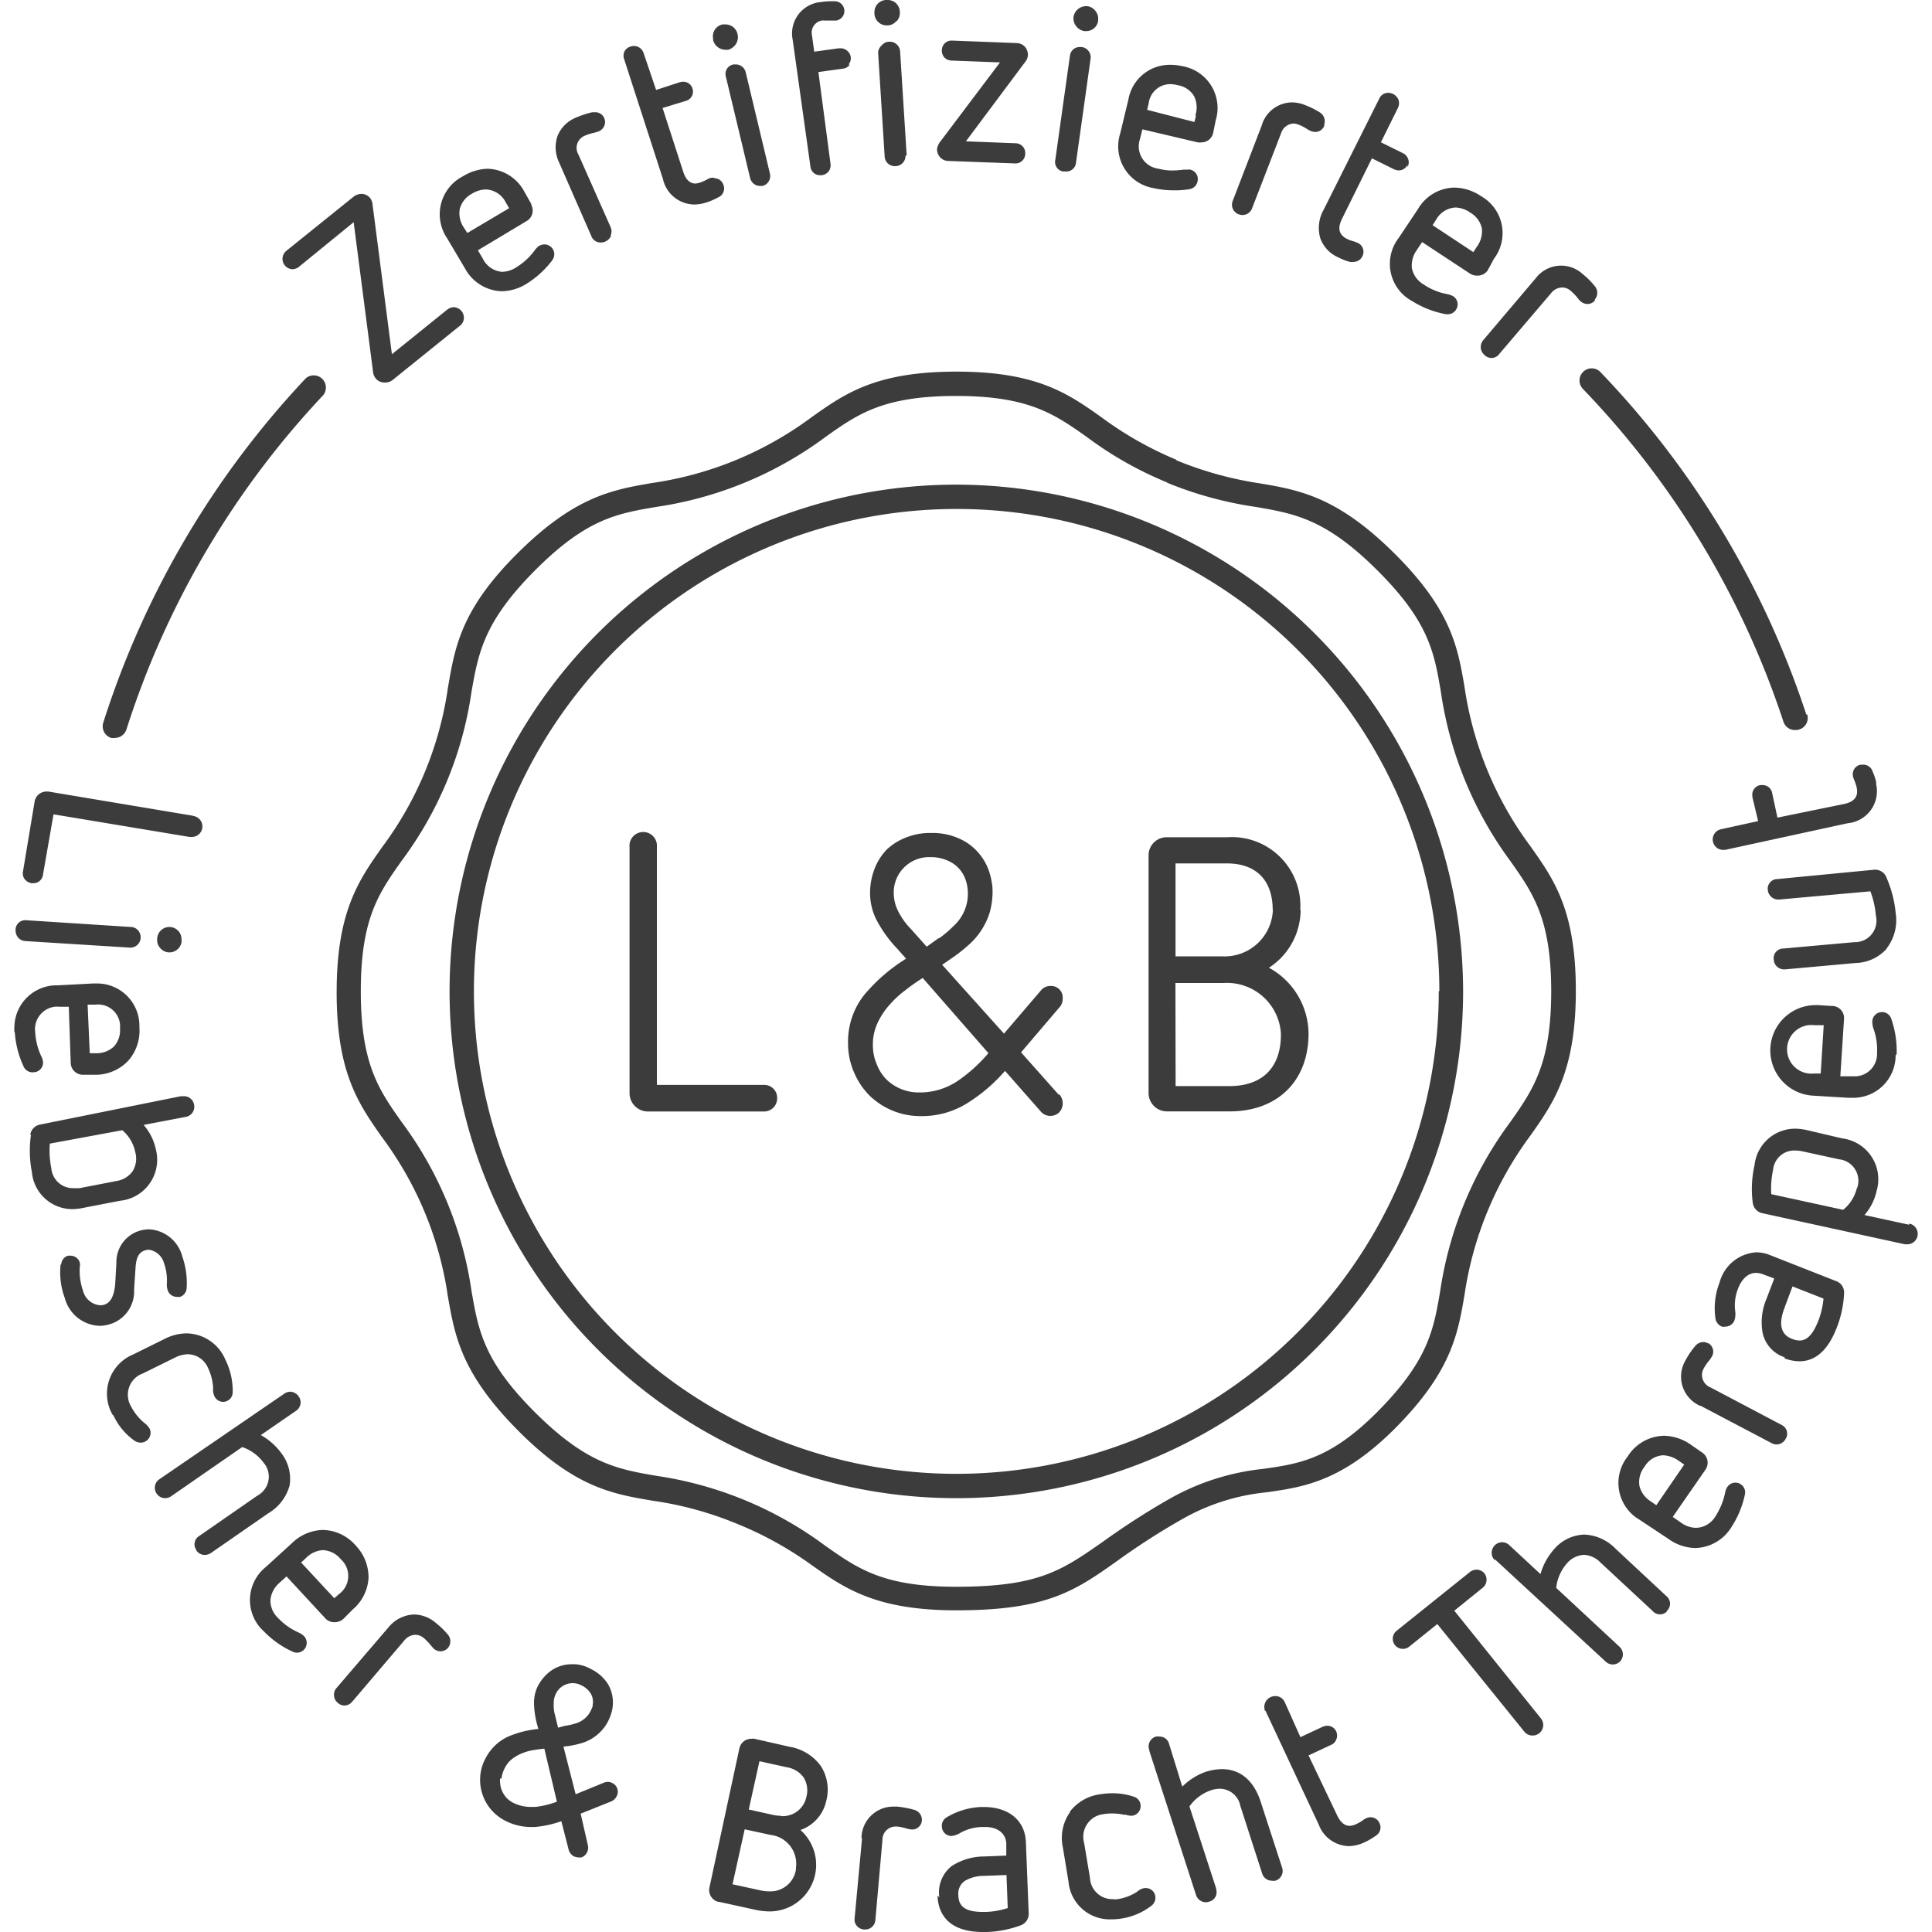 <svg xmlns="http://www.w3.org/2000/svg" id="Ebene_1" data-name="Ebene 1" viewBox="0 0 200 200"><defs><style>.cls-1{fill:#3c3c3c;}.cls-2{fill:none;}</style></defs><path class="cls-1" d="M184.75,135.33l.81-2.16,3.21,1.26a8.78,8.78,0,0,1-.5,2.2c-.57,1.47-1.17,2.14-2,2.14a2.26,2.26,0,0,1-.76-.17c-1.16-.44-1.43-1.53-.77-3.23m0,5.25a4.49,4.49,0,0,0,1.54.3c1.69,0,3-1.2,3.89-3.56a11,11,0,0,0,.73-3.5,1.25,1.25,0,0,0-.85-1.25l-6.86-2.7a3.8,3.8,0,0,0-1.41-.27,4.21,4.21,0,0,0-3.77,3.12,7.35,7.35,0,0,0-.42,3.77,1.05,1.05,0,0,0,.67.8,1,1,0,0,0,.34,0,1,1,0,0,0,.95-.65,2.12,2.12,0,0,0,.07-1,4.8,4.8,0,0,1,.31-2.31c.39-1,1.06-1.6,1.84-1.6a2,2,0,0,1,.64.11l1.26.47-.81,2.12a6.18,6.18,0,0,0-.39,3.53,3.43,3.43,0,0,0,2.28,2.51m-8.73,5,7.37,3.88a1.08,1.08,0,0,0,.53.14h0a1.08,1.08,0,0,0,.93-.58,1,1,0,0,0-.34-1.4l-.11-.06-7.34-3.87a1.39,1.39,0,0,1-.78-1.78l.08-.16a4.68,4.68,0,0,1,.59-.86,2.94,2.94,0,0,0,.26-.39,1,1,0,0,0-.34-1.37l-.06,0a1.05,1.05,0,0,0-.49-.13,1.1,1.1,0,0,0-.84.42,8.08,8.08,0,0,0-1,1.48,3.3,3.3,0,0,0,1.18,4.53,3.65,3.65,0,0,0,.34.18m-4.54,10.28-.57-.4a2.6,2.6,0,0,1-1.17-1.58,2.53,2.53,0,0,1,.52-2,2.37,2.37,0,0,1,1.94-1.19,3,3,0,0,1,1.64.6l.53.36Zm1.26,3.49a4.9,4.9,0,0,0,2.79.94,4.51,4.51,0,0,0,3.71-2.14,9.88,9.88,0,0,0,1.42-3.44,1,1,0,0,0-.41-1,1,1,0,0,0-1.43.28,1.7,1.7,0,0,0-.23.64,7.19,7.19,0,0,1-1,2.4,2.41,2.41,0,0,1-2,1.17,2.69,2.69,0,0,1-1.57-.55l-.84-.58,3.36-4.85a1.26,1.26,0,0,0-.24-1.76.18.18,0,0,0-.07-.05l-1.14-.79a5,5,0,0,0-2.79-.95,4.53,4.53,0,0,0-3.78,2.14,4.41,4.41,0,0,0,.69,6.19,3.55,3.55,0,0,0,.47.32Zm-18,2.08L166.21,172a1.06,1.06,0,0,0,1.49,0l0,0a1.08,1.08,0,0,0,.3-.78,1.1,1.1,0,0,0-.35-.75l-6.55-6.09a4.56,4.56,0,0,1,1.09-2.52,2.49,2.49,0,0,1,1.77-.9,2.53,2.53,0,0,1,1.73.8l5.38,5a1,1,0,0,0,1.48.06l0-.06a1,1,0,0,0,0-1.49l0,0-5.29-4.93a4.76,4.76,0,0,0-3.25-1.48,4.3,4.3,0,0,0-3.18,1.57,6.58,6.58,0,0,0-1.36,2.52l-3.23-3a1.09,1.09,0,0,0-.74-.3,1.09,1.09,0,0,0-1.08,1.13,1,1,0,0,0,.35.75m-10.17,7.27a1.06,1.06,0,0,0-.21,1.48l0,0a1.05,1.05,0,0,0,1.48.19l0,0,2.92-2.35,9,11.13a1.07,1.07,0,0,0,.86.41,1.09,1.09,0,0,0,.85-1.79l-8.95-11.13,2.93-2.37a1.07,1.07,0,0,0,.18-1.5l0,0a1.06,1.06,0,0,0-.81-.38,1.17,1.17,0,0,0-.68.24ZM131,177.09l5.51,11.78a3.42,3.42,0,0,0,3.09,2.24,3.93,3.93,0,0,0,1.62-.38,6.71,6.71,0,0,0,1.19-.69,1,1,0,0,0,.39-1.32,1,1,0,0,0-.9-.6,1.06,1.06,0,0,0-.49.11,1.69,1.69,0,0,0-.36.23,4.28,4.28,0,0,1-.66.37,1.6,1.6,0,0,1-.67.18c-.51,0-.93-.35-1.26-1l-3-6.29,2.29-1.07a1,1,0,0,0,.59-.6,1.05,1.05,0,0,0,0-.78,1,1,0,0,0-.93-.62,1.25,1.25,0,0,0-.5.11l-2.29,1.07L133,176.21a1.05,1.05,0,0,0-1-.63,1.16,1.16,0,0,0-.48.11,1.13,1.13,0,0,0-.56,1.43M119,181.32l4.81,14.84a1.08,1.08,0,0,0,1,.76,1,1,0,0,0,.35-.06,1,1,0,0,0,.74-1.26l0-.1-2.77-8.5a4.54,4.54,0,0,1,2.17-1.65,3,3,0,0,1,1-.18,2.18,2.18,0,0,1,2.1,1.78l2.26,7a1.05,1.05,0,0,0,1,.74,1.09,1.09,0,0,0,.36,0,1.05,1.05,0,0,0,.71-1.33v0l-2.24-6.89c-.71-2.15-2.1-3.33-4-3.33a5.79,5.79,0,0,0-1.71.29,6.59,6.59,0,0,0-2.39,1.52l-1.37-4.43a1,1,0,0,0-1-.75,1.09,1.09,0,0,0-.36,0,1.06,1.06,0,0,0-.71,1.32l0,0m-8.2,6.53a4.6,4.6,0,0,0-.73,3.58l.59,3.58a4.28,4.28,0,0,0,4.4,3.91,6.59,6.59,0,0,0,1-.07,6.77,6.77,0,0,0,3.16-1.32,1.05,1.05,0,0,0,.43-1,1,1,0,0,0-1-.85h-.11a1.49,1.49,0,0,0-.69.31l-.16.12a5.18,5.18,0,0,1-1.94.72,2.44,2.44,0,0,1-.54,0,2.32,2.32,0,0,1-2.33-2.22l-.6-3.59a2.36,2.36,0,0,1,1.6-2.91,3.1,3.1,0,0,1,.42-.08,4.8,4.8,0,0,1,.85-.07,5.83,5.83,0,0,1,1.25.13h.18a1.78,1.78,0,0,0,.56.1h.14a1,1,0,0,0,.84-1.1.13.13,0,0,0,0-.06,1,1,0,0,0-.74-.82,6.7,6.7,0,0,0-2.17-.34,7.48,7.48,0,0,0-1.26.1,4.73,4.73,0,0,0-3.13,1.78m-11.56,8.66a1.57,1.57,0,0,1,.67-1.47,3.86,3.86,0,0,1,2-.52l2.31-.09.13,3.42a8,8,0,0,1-2.23.4h-.37c-1.72,0-2.51-.52-2.51-1.76m-2.16.07c.1,2.44,1.72,3.77,4.7,3.77h.4a11.06,11.06,0,0,0,3.51-.69,1.26,1.26,0,0,0,.83-1.26l-.29-7.33c-.07-2.25-1.76-3.66-4.36-3.66h-.28a7.52,7.52,0,0,0-3.58,1.08,1,1,0,0,0-.48.92,1,1,0,0,0,1,1,2.21,2.21,0,0,0,.93-.33,4.78,4.78,0,0,1,2.24-.6H102c1.25,0,2.12.64,2.17,1.71v1.25l-2.26.09a6.21,6.21,0,0,0-3.4,1,3.47,3.47,0,0,0-1.27,3.24m-8-6.12-.77,8.27a1,1,0,0,0,.24.81,1.09,1.09,0,0,0,.73.36h.11a1.05,1.05,0,0,0,1.07-1l.73-8.26a1.37,1.37,0,0,1,1.32-1.4h.19a5.28,5.28,0,0,1,1,.21,2.72,2.72,0,0,0,.57.1,1,1,0,0,0,1-.91,1.07,1.07,0,0,0-.8-1.13,10.27,10.27,0,0,0-1.74-.33h-.38a3.29,3.29,0,0,0-3.33,3.26h0m-13.35,4.78,1.26-5.69,2.68.58a3,3,0,0,1,2.63,3.36l0,.19a2.66,2.66,0,0,1-2.76,2.29,4.14,4.14,0,0,1-.87-.09Zm5-7.1a3.06,3.06,0,0,1-.8-.08l-2.52-.56,1.11-5,2.8.62A2.67,2.67,0,0,1,83.19,184a2.55,2.55,0,0,1,.29,2A2.5,2.5,0,0,1,80.84,188m-7.39,7.35a1.26,1.26,0,0,0,.91,1.53l.09,0,3.78.83a7.47,7.47,0,0,0,1.49.16,4.82,4.82,0,0,0,3.14-8.43,4.1,4.1,0,0,0,2.67-3,4.54,4.54,0,0,0-.55-3.61,5,5,0,0,0-3.22-2L78.1,180a.76.76,0,0,0-.3,0,1.25,1.25,0,0,0-1.26,1ZM51.92,184.1a2.85,2.85,0,0,1,.33-1.06,2.71,2.71,0,0,1,.76-.95,4.61,4.61,0,0,1,1.08-.61,5.57,5.57,0,0,1,1.26-.33c.34-.06.69-.1,1-.13l1.3,5.49a9.31,9.31,0,0,1-2.2.54H55a4,4,0,0,1-1.86-.42,2.46,2.46,0,0,1-.8-.63,2.67,2.67,0,0,1-.47-.88,2.91,2.91,0,0,1-.1-1m6-5.27-.3-1.25a3.85,3.85,0,0,1-.15-1.26,2.22,2.22,0,0,1,.22-1,1.93,1.93,0,0,1,2.69-.85,2.16,2.16,0,0,1,.93.84,1.68,1.68,0,0,1,.19,1.18.48.48,0,0,1-.09.33,2.36,2.36,0,0,1-.54.88,2.56,2.56,0,0,1-1.17.7,6.61,6.61,0,0,1-1.09.24Zm-7.55,3.25a4.68,4.68,0,0,0-.51,1.84,4.76,4.76,0,0,0,1.09,3.35,4.87,4.87,0,0,0,1.46,1.17,5.81,5.81,0,0,0,2.64.67h.44a10.88,10.88,0,0,0,2.77-.6l.77,3a1.13,1.13,0,0,0,.51.63,1.36,1.36,0,0,0,.49.12,1.5,1.5,0,0,0,.3,0,1,1,0,0,0,.59-.53,1.06,1.06,0,0,0,.08-.76l-.74-3.24,3.12-1.25a1.13,1.13,0,0,0,.6-.54,1,1,0,0,0,.08-.78,1,1,0,0,0-.52-.6,1,1,0,0,0-.48-.12,1,1,0,0,0-.41.09l-2.91,1.19-1.26-4.93.58-.07a10.46,10.46,0,0,0,1.26-.28,4.54,4.54,0,0,0,2.06-1.26,4.36,4.36,0,0,0,.71-1c.1-.2.19-.41.27-.62a4.16,4.16,0,0,0,.17-.63,3.78,3.78,0,0,0-.44-2.61,4.36,4.36,0,0,0-1.78-1.57,4,4,0,0,0-1.58-.49h-.4a3.71,3.71,0,0,0-2.46.93,4.71,4.71,0,0,0-1,1.25,3.88,3.88,0,0,0-.44,1.79,9.07,9.07,0,0,0,.32,2.26l.13.47a10.45,10.45,0,0,0-3.12.79,4.93,4.93,0,0,0-2.36,2.28m-15.42-7.3a1,1,0,0,0-.25.78,1,1,0,0,0,.37.73,1,1,0,0,0,1.46-.05l.07-.07,5.35-6.29a1.56,1.56,0,0,1,1.17-.62,1.39,1.39,0,0,1,.87.34,5.25,5.25,0,0,1,.73.76l.31.35a1.09,1.09,0,0,0,.71.26,1,1,0,0,0,.75-.35,1.07,1.07,0,0,0,0-1.37A8.34,8.34,0,0,0,45.11,168a3.53,3.53,0,0,0-2.23-.87,3.59,3.59,0,0,0-2.68,1.35Zm-3.66-13,.5-.46a2.67,2.67,0,0,1,1.77-.82,2.54,2.54,0,0,1,1.83.93,2.33,2.33,0,0,1,.19,3.29,1.94,1.94,0,0,1-.37.33l-.48.43Zm-3.67.48a4.38,4.38,0,0,0-.65,6.16,3.51,3.51,0,0,0,.42.44A9.76,9.76,0,0,0,30.34,171a1,1,0,0,0,1.09-.19,1,1,0,0,0,.32-.7,1,1,0,0,0-.28-.74,1.88,1.88,0,0,0-.58-.38,6.63,6.63,0,0,1-2.12-1.51,2.46,2.46,0,0,1-.77-1.9,2.69,2.69,0,0,1,.9-1.7l.76-.69,4,4.32a1.24,1.24,0,0,0,1,.42,1.31,1.31,0,0,0,.88-.34l1-1a4.63,4.63,0,0,0,1.61-3.22A4.75,4.75,0,0,0,36.83,160a4.61,4.61,0,0,0-3.4-1.62,4.74,4.74,0,0,0-3.21,1.37Zm-11-9.1a1.06,1.06,0,0,0-.29,1.48h0a1.07,1.07,0,0,0,.87.48,1.13,1.13,0,0,0,.64-.2l7.35-5.09a4.55,4.55,0,0,1,2.21,1.61,2.21,2.21,0,0,1-.21,3.12,2.08,2.08,0,0,1-.43.3L20.63,159a1,1,0,0,0-.31,1.44l0,.05a1.06,1.06,0,0,0,.88.48,1.27,1.27,0,0,0,.63-.2l5.95-4.12a4.83,4.83,0,0,0,2.2-2.87,4.36,4.36,0,0,0-.88-3.38A6.63,6.63,0,0,0,27,148.56l3.64-2.51a1.06,1.06,0,0,0,.46-.69,1,1,0,0,0-.19-.81,1.08,1.08,0,0,0-.88-.48,1.12,1.12,0,0,0-.61.21Zm-4.77-6.64a6.58,6.58,0,0,0,2.18,2.64,1.13,1.13,0,0,0,.67.21.9.9,0,0,0,.42-.1,1,1,0,0,0,.48-1.36v0a2.17,2.17,0,0,0-.52-.57l-.15-.12a5.57,5.57,0,0,1-1.26-1.63,2.35,2.35,0,0,1,.86-3.21,2.87,2.87,0,0,1,.4-.18l3.26-1.61a3.19,3.19,0,0,1,1.38-.37,2.32,2.32,0,0,1,2.08,1.41,5.6,5.6,0,0,1,.53,2v.18a1.52,1.52,0,0,0,.15.78,1,1,0,0,0,.88.56,1,1,0,0,0,1-1.05,7.31,7.31,0,0,0-.77-3.34,4.43,4.43,0,0,0-4-2.7,5.08,5.08,0,0,0-2.29.58l-3.26,1.61a4.39,4.39,0,0,0-2.36,5.74,4.07,4.07,0,0,0,.28.55M6.27,130.93a7.65,7.65,0,0,0,.43,3.42,3.87,3.87,0,0,0,3.6,2.9,3.85,3.85,0,0,0,1.26-.23,3.53,3.53,0,0,0,2.32-3.5l.15-2.26c.06-1.07.34-1.6.94-1.81a2,2,0,0,1,.43-.08,1.91,1.91,0,0,1,1.58,1.4,5.27,5.27,0,0,1,.29,2.12,2,2,0,0,0,.09.68,1,1,0,0,0,.94.68,1,1,0,0,0,.34,0,1,1,0,0,0,.68-.9,8.18,8.18,0,0,0-.43-3.22,3.77,3.77,0,0,0-3.44-2.87,3.57,3.57,0,0,0-1.13.19,3.38,3.38,0,0,0-2.27,3.28l-.11,1.93c-.06,1.34-.43,2.15-1.11,2.39a1.51,1.51,0,0,1-.48.07,2,2,0,0,1-1.76-1.51,6.39,6.39,0,0,1-.34-2.38,1.32,1.32,0,0,0,0-.56,1,1,0,0,0-.91-.68A1.15,1.15,0,0,0,7,130a1,1,0,0,0-.66.88m-1.2-12.49L12.66,117A4,4,0,0,1,14,119.26a2.49,2.49,0,0,1-.28,2,2.54,2.54,0,0,1-1.68,1L8.22,123H7.58a2.25,2.25,0,0,1-2.27-2.09,8.87,8.87,0,0,1-.15-2.52m-1.95-.94a11.43,11.43,0,0,0,.09,3.87,4.21,4.21,0,0,0,4.25,3.85A6.71,6.71,0,0,0,8.81,125l3.63-.7a4.26,4.26,0,0,0,3.81-4.65,4,4,0,0,0-.12-.69,5.69,5.69,0,0,0-1.26-2.51l4.35-.83a1.06,1.06,0,0,0,.87-1.27,1.05,1.05,0,0,0-1.05-.87h-.32L4.13,116.42a1.25,1.25,0,0,0-1,1.08M18.78,97.38a1.26,1.26,0,1,0-2.51-.16,1.24,1.24,0,0,0,.32.93,1.25,1.25,0,0,0,.88.44h.08a1.27,1.27,0,0,0,1.26-1.26M9.07,104h.84a2.27,2.27,0,0,1,2.51,2,1.79,1.79,0,0,1,0,.4,2.53,2.53,0,0,1-.62,1.93,2.62,2.62,0,0,1-1.88.7H9.29Zm-7.54,2.81a9.93,9.93,0,0,0,.93,3.63,1,1,0,0,0,1,.56h0a1,1,0,0,0,1-1v0a1.68,1.68,0,0,0-.19-.66,6.88,6.88,0,0,1-.63-2.52,2.34,2.34,0,0,1,2-2.6,1.93,1.93,0,0,1,.48,0h1L7.32,110a1.26,1.26,0,0,0,1.26,1.26H10a4.66,4.66,0,0,0,3.28-1.46,4.71,4.71,0,0,0,1.15-3.47,4.38,4.38,0,0,0-4.23-4.52H9.61L6,102a4.38,4.38,0,0,0-4.51,4.26,3.88,3.88,0,0,0,0,.59M2.68,95.26a1,1,0,0,0-1.07,1,1.18,1.18,0,0,0,.26.79,1.08,1.08,0,0,0,.75.37l10.87.68a1.07,1.07,0,0,0,1.07-1,1.09,1.09,0,0,0-.27-.79,1,1,0,0,0-.75-.35ZM20,84.45,5,81.94H4.83A1.24,1.24,0,0,0,3.58,83l-1.2,7.21a1,1,0,0,0,.19.82,1.12,1.12,0,0,0,.7.4h.18a1,1,0,0,0,1-.88L5.54,84.3l14.08,2.34h.19A1.09,1.09,0,0,0,20,84.47h0M31.63,39.19A93.15,93.15,0,0,0,10.69,74.81a1.26,1.26,0,0,0,.82,1.58h0a1.21,1.21,0,0,0,.38,0,1.27,1.27,0,0,0,1.2-.88A90.58,90.58,0,0,1,33.44,40.93a1.26,1.26,0,0,0-1.77-1.78h0M46.36,32l-5.79,4.67-2-15.47a1.3,1.3,0,0,0-.24-.68,1.18,1.18,0,0,0-.92-.45,1.39,1.39,0,0,0-.83.31l-6.94,5.59a1.07,1.07,0,0,0,.65,1.9,1.1,1.1,0,0,0,.67-.26L36.61,23l2,15.43a1.31,1.31,0,0,0,.27.73,1.18,1.18,0,0,0,.91.44,1.27,1.27,0,0,0,.84-.25l7.08-5.71a1.07,1.07,0,0,0,0-1.51,1.1,1.1,0,0,0-.72-.33,1.11,1.11,0,0,0-.68.25m2.07-7.93L48,23.53a2.6,2.6,0,0,1-.4-1.92,2.52,2.52,0,0,1,1.26-1.56,2.89,2.89,0,0,1,1.43-.44A2.42,2.42,0,0,1,52.38,21l.33.55Zm8.81,2.78a1,1,0,0,0-.26-1.42,1,1,0,0,0-.56-.18,1.14,1.14,0,0,0-.54.14,1.9,1.9,0,0,0-.49.49A6.76,6.76,0,0,1,53.4,27.7a2.82,2.82,0,0,1-1.41.44,2.42,2.42,0,0,1-2-1.35l-.52-.88,5-3a1.26,1.26,0,0,0,.53-1.7l0-.09-.71-1.26a4.44,4.44,0,0,0-3.83-2.39,5.13,5.13,0,0,0-2.52.77A4.42,4.42,0,0,0,46,24.18a4.25,4.25,0,0,0,.27.46l1.85,3.12a4.5,4.5,0,0,0,3.78,2.39,5,5,0,0,0,2.57-.75,10,10,0,0,0,2.75-2.52m6-2.52a1.08,1.08,0,0,0,0-.83L59.88,16a1.35,1.35,0,0,1,.48-1.86.56.56,0,0,1,.17-.09,5,5,0,0,1,1-.31l.45-.14a1.1,1.1,0,0,0,.58-.58,1,1,0,0,0,0-.77,1,1,0,0,0-1-.63h-.25a10,10,0,0,0-1.7.56,3.45,3.45,0,0,0-1.89,1.88,3.61,3.61,0,0,0,.15,2.74l3.35,7.65a1,1,0,0,0,1,.65,1,1,0,0,0,.45-.1,1.08,1.08,0,0,0,.58-.59m10.7-6a1.15,1.15,0,0,0-.37,0,2.2,2.2,0,0,0-.39.17,4.28,4.28,0,0,1-.69.31A2,2,0,0,1,72,19c-.58,0-1-.4-1.26-1.18l-2.15-6.64,2.39-.73a1,1,0,0,0,.72-1.24h0a1,1,0,0,0-1-.75,1.59,1.59,0,0,0-.38.07l-2.4.78L66.63,5.51a1.05,1.05,0,0,0-1-.75,1.13,1.13,0,0,0-.36.06,1.05,1.05,0,0,0-.64.53,1.09,1.09,0,0,0,0,.83l4,12.36a3.37,3.37,0,0,0,3.2,2.63,4.1,4.1,0,0,0,1.26-.2,7,7,0,0,0,1.26-.54,1,1,0,0,0,.55-1.26,1,1,0,0,0-1-.72m2.3-13.92a1.33,1.33,0,0,0,.15-1,1.27,1.27,0,0,0-1.26-1h-.3A1.26,1.26,0,0,0,73.82,4l0,.15a1.33,1.33,0,0,0,1.26,1,1.61,1.61,0,0,0,.31,0,1.43,1.43,0,0,0,.79-.59M79.71,18,77.2,7.5a1.06,1.06,0,0,0-1-.83h-.27a1,1,0,0,0-.79,1.26l2.51,10.49a1.06,1.06,0,0,0,1,.83h.29A1.07,1.07,0,0,0,79.71,18M87.85,6.67a1,1,0,0,0-.21-1.46A1,1,0,0,0,87,5h-.19l-2.52.35-.24-1.72a1.27,1.27,0,0,1,1-1.5,1,1,0,0,1,.29,0h1.2A1,1,0,0,0,87.4,1h0a1,1,0,0,0-1-.87H86a7,7,0,0,0-1,.08,3.26,3.26,0,0,0-3,3.47,3.47,3.47,0,0,0,.06.45l1.83,13.08a1,1,0,0,0,1,.93h.17a1.13,1.13,0,0,0,.73-.41,1.09,1.09,0,0,0,.18-.81L84.72,7.46l2.51-.35a1,1,0,0,0,.73-.4m4.87-4.52a1.22,1.22,0,0,0,.32-.93A1.25,1.25,0,0,0,91.9,0h-.12a1.25,1.25,0,0,0-1.26,1.25.49.49,0,0,0,0,.12,1.27,1.27,0,0,0,1.25,1.26h.14a1.21,1.21,0,0,0,.88-.45M93.86,16.1,93.18,5.32a1.07,1.07,0,0,0-1.14-1h0a1,1,0,0,0-.75.36,1.13,1.13,0,0,0-.39.74l.68,10.78a1.05,1.05,0,0,0,1.07,1h.09a1.07,1.07,0,0,0,1-1.11v0m12.38-9.67a1.2,1.2,0,0,0,.29-.74,1.28,1.28,0,0,0-.31-.84,1.23,1.23,0,0,0-.82-.38l-6.78-.26a1,1,0,0,0-1,1v0a1.08,1.08,0,0,0,.26.75,1.07,1.07,0,0,0,.76.32l5,.19-6.19,8.21a1.6,1.6,0,0,0-.33.77,1.24,1.24,0,0,0,.32.84,1.15,1.15,0,0,0,.81.38l7,.26a1,1,0,0,0,1-1h0a1,1,0,0,0-.25-.75,1,1,0,0,0-.75-.34l-5.14-.2Zm4.63-.59-1.5,10.69a1,1,0,0,0,.78,1.23l.14,0h.15a1,1,0,0,0,1.07-.93l1.5-10.69A1.08,1.08,0,0,0,112,4.87h-.24a1,1,0,0,0-1,.93m2.91-3.7a1.21,1.21,0,0,0-.26-.95,1.25,1.25,0,0,0-.84-.51h-.19a1.32,1.32,0,0,0-1.25,1.11,1.34,1.34,0,0,0,1.13,1.47h.17a1.25,1.25,0,0,0,1.26-1.12M80.45,113.68a1.33,1.33,0,0,0-1.29-1.37H68V87.68a1.42,1.42,0,0,0-2.83-.26,1.13,1.13,0,0,0,0,.26v25.48a1.9,1.9,0,0,0,1.86,1.9H79.08a1.35,1.35,0,0,0,1.37-1.34v0m21.87-4.7a16,16,0,0,1-3.2,2.89,7,7,0,0,1-4,1.18,4.84,4.84,0,0,1-1.85-.36,4.71,4.71,0,0,1-1.52-1,4.6,4.6,0,0,1-1-1.58,5,5,0,0,1-.39-2,5.23,5.23,0,0,1,.46-2.2A7.7,7.7,0,0,1,92.1,104a10.51,10.51,0,0,1,1.63-1.5,20.53,20.53,0,0,1,1.79-1.26ZM97.19,97.1l-1.26.9h0l-1.64-1.84A7.24,7.24,0,0,1,93,94.37a4.19,4.19,0,0,1-.48-1.87,3.66,3.66,0,0,1,3.54-3.77h.23a4.26,4.26,0,0,1,2.28.6A3.29,3.29,0,0,1,100,91.21a3.18,3.18,0,0,1,.14.61,4.5,4.5,0,0,1-1.45,4.06,10.46,10.46,0,0,1-1.49,1.26m12.43,16.22-3.93-4.42,3.93-4.61a1.33,1.33,0,0,0,.38-1,1.19,1.19,0,0,0-1.27-1.26,1.23,1.23,0,0,0-1,.48L103.93,107l-6.4-7.13c.59-.39,0,0,1.26-.86a17,17,0,0,0,1.68-1.37,7.43,7.43,0,0,0,2-3.23,8.41,8.41,0,0,0,.28-1.93c0-.35,0-.7-.07-1.05a7,7,0,0,0-.22-1,5.73,5.73,0,0,0-2.52-3.29,6.63,6.63,0,0,0-3.53-.91h-.1a6.59,6.59,0,0,0-2.52.47,6.13,6.13,0,0,0-2,1.25,6,6,0,0,0-1.26,2,6.93,6.93,0,0,0-.46,2.51,6.1,6.1,0,0,0,.67,2.78,13.3,13.3,0,0,0,2.17,3l.89,1a18,18,0,0,0-4.35,3.77,7.79,7.79,0,0,0-1.66,5,7.42,7.42,0,0,0,.62,3A7.65,7.65,0,0,0,90,113.4a7.56,7.56,0,0,0,5.3,2.14,8.87,8.87,0,0,0,4.85-1.35,17.42,17.42,0,0,0,3.89-3.33l3.77,4.28a1.32,1.32,0,0,0,1.85,0,1.38,1.38,0,0,0,.35-1,1.41,1.41,0,0,0-.38-.89m22.14-19.12A5,5,0,0,1,126.52,99h-4.83V89.38H127c3.09,0,4.75,1.79,4.75,4.83m-10.07,7.55h5A5.59,5.59,0,0,1,132.6,107v.08c0,3.65-2.14,5.35-5.31,5.35h-5.59Zm12.92-7.55A7.1,7.1,0,0,0,128,86.67a6.91,6.91,0,0,0-.91,0H120.8a1.87,1.87,0,0,0-1.9,1.87v24.61a1.9,1.9,0,0,0,1.9,1.9h6.51c4.87,0,8.15-3.08,8.15-8.06a7.84,7.84,0,0,0-4.1-6.81,7.16,7.16,0,0,0,3.28-6m14.3,8.41A49.94,49.94,0,1,1,99,52.69a49.93,49.93,0,0,1,50,49.92M99,50.17a52.46,52.46,0,1,0,52.46,52.45h0A52.53,52.53,0,0,0,99,50.17m21.82-.2a38.59,38.59,0,0,0,9.2,2.51c4.05.7,7.24,1.26,12.57,6.57s5.88,8.5,6.57,12.57a38.86,38.86,0,0,0,7.18,17.5c2.36,3.34,4.24,6,4.24,13.5s-1.88,10.18-4.24,13.54a38.84,38.84,0,0,0-7.25,17.48c-.69,4.05-1.25,7.24-6.56,12.57-4.87,4.87-8.07,5.32-11.78,5.85a24.84,24.84,0,0,0-9.84,3.19,77.47,77.47,0,0,0-6.71,4.33c-4.3,3-6.67,4.68-15.23,4.68-7.55,0-10.16-1.87-13.56-4.26a38.7,38.7,0,0,0-17.44-7.22c-4.05-.69-7.25-1.26-12.58-6.57s-5.87-8.5-6.58-12.57a38.53,38.53,0,0,0-7.24-17.5c-2.36-3.34-4.22-6-4.22-13.52s1.86-10.16,4.22-13.5a38.35,38.35,0,0,0,7.24-17.51c.71-4,1.26-7.23,6.58-12.57s8.5-5.88,12.58-6.57a38.76,38.76,0,0,0,17.49-7.24c3.35-2.38,6-4.24,13.51-4.24s10.17,1.87,13.53,4.24a37.7,37.7,0,0,0,8.29,4.7m1-2.33a36.74,36.74,0,0,1-7.79-4.42c-3.43-2.43-6.66-4.71-15-4.71s-11.55,2.28-15,4.73A36.33,36.33,0,0,1,67.5,50c-4.13.71-8,1.39-13.91,7.26s-6.51,9.78-7.23,14a36.1,36.1,0,0,1-6.82,16.46c-2.41,3.42-4.69,6.65-4.69,15s2.28,11.56,4.69,15a36.15,36.15,0,0,1,6.82,16.46c.72,4.14,1.4,8,7.27,13.91s9.78,6.56,13.91,7.26a36.11,36.11,0,0,1,8.65,2.35A36.74,36.74,0,0,1,84,162c3.42,2.41,6.65,4.7,15,4.7,9.36,0,12.27-2,16.69-5.14a72.65,72.65,0,0,1,6.5-4.19,22,22,0,0,1,8.95-2.89c3.77-.54,7.74-1.1,13.21-6.55,5.88-5.89,6.56-9.79,7.26-13.91a36.56,36.56,0,0,1,6.82-16.47c2.41-3.42,4.7-6.65,4.7-15s-2.29-11.55-4.74-15a36.42,36.42,0,0,1-6.78-16.42c-.7-4.13-1.38-8-7.26-13.84s-9.78-6.55-13.91-7.25a37.23,37.23,0,0,1-8.66-2.39M123.8,12l-.15.63-4.9-1.26.16-.66a2.25,2.25,0,0,1,2.18-2,3.32,3.32,0,0,1,.83.11,2.42,2.42,0,0,1,1.67,1.1,2.63,2.63,0,0,1,.16,2m2.1.54A4.39,4.39,0,0,0,123,7a3.7,3.7,0,0,0-.55-.14,5.94,5.94,0,0,0-1.32-.15,4.34,4.34,0,0,0-4.32,3.6l-.85,3.52a4.38,4.38,0,0,0,2.86,5.5,4.07,4.07,0,0,0,.58.14,9.31,9.31,0,0,0,2.17.23,8.31,8.31,0,0,0,1.57-.12,1,1,0,0,0,.82-.77,1,1,0,0,0-.75-1.25h0a1.4,1.4,0,0,0-.29,0h-.4a8.77,8.77,0,0,1-1.15.09,5.57,5.57,0,0,1-1.46-.19,2.32,2.32,0,0,1-2-2.64,2.23,2.23,0,0,1,.1-.43l.25-1L124,14.74a1,1,0,0,0,.34,0,1.24,1.24,0,0,0,1.25-1Zm11.23.44a1.07,1.07,0,0,0-.45-1.26,8.5,8.5,0,0,0-1.6-.79,3.62,3.62,0,0,0-1.34-.25A3.3,3.3,0,0,0,130.61,13l-3,7.8a1.06,1.06,0,0,0,.6,1.38h0a1.15,1.15,0,0,0,.41.08,1.06,1.06,0,0,0,1-.71l3-7.76a1.42,1.42,0,0,1,1.25-1,1.61,1.61,0,0,1,.53.1,5.11,5.11,0,0,1,.93.48,1.65,1.65,0,0,0,.42.21,1.15,1.15,0,0,0,.41.08,1,1,0,0,0,.93-.64m8.62,4.26a1,1,0,0,0,.07-.8,1.09,1.09,0,0,0-.56-.63l-2.27-1.12,1.76-3.55a1.14,1.14,0,0,0,.07-.83,1.16,1.16,0,0,0-1.05-.74,1,1,0,0,0-.95.6L137,21.76a3.79,3.79,0,0,0-.32,2.91,3.4,3.4,0,0,0,1.81,1.95,6.36,6.36,0,0,0,1.25.49,1.21,1.21,0,0,0,.38,0,1,1,0,0,0,.91-.58,1,1,0,0,0-.39-1.34l-.1-.05a3.12,3.12,0,0,0-.39-.15,3.55,3.55,0,0,1-.71-.26c-.83-.42-1-1.08-.53-2.05l3.11-6.29,2.26,1.12a1.18,1.18,0,0,0,.52.13,1,1,0,0,0,.9-.57m7.69,6.49a2.68,2.68,0,0,1-.52,2l-.35.54-4.22-2.79.37-.57a2.44,2.44,0,0,1,2-1.26,2.8,2.8,0,0,1,1.53.53,2.51,2.51,0,0,1,1.2,1.61m1.26,3.16a4.4,4.4,0,0,0-.85-6.15,5.39,5.39,0,0,0-.5-.33,5.06,5.06,0,0,0-2.74-.88,4.45,4.45,0,0,0-3.77,2.2l-2,3a4.39,4.39,0,0,0,.78,6.16,5.35,5.35,0,0,0,.64.41,9.92,9.92,0,0,0,3.48,1.34h.19a1,1,0,0,0,.83-.46,1,1,0,0,0-.28-1.4h0a2.25,2.25,0,0,0-.66-.23,6.44,6.44,0,0,1-2.42-1,2.54,2.54,0,0,1-1.2-1.66,2.71,2.71,0,0,1,.49-1.87l.57-.85,4.92,3.24a1.3,1.3,0,0,0,.74.23A1.27,1.27,0,0,0,154,28ZM165.1,31a1.07,1.07,0,0,0,0-1.37,8.34,8.34,0,0,0-1.26-1.26,3.3,3.3,0,0,0-4.65.18l-.25.3-5.4,6.37a1.12,1.12,0,0,0-.25.79,1.05,1.05,0,0,0,.38.73,1,1,0,0,0,1.46,0l.06-.08,5.36-6.29a1.51,1.51,0,0,1,1.16-.61,1.33,1.33,0,0,1,.88.34,5.76,5.76,0,0,1,.73.75,1.73,1.73,0,0,0,.31.35,1.15,1.15,0,0,0,.7.27,1,1,0,0,0,.76-.35M187,74a93.2,93.2,0,0,0-21.38-35.54,1.26,1.26,0,0,0-1.78,1.78h0a90.36,90.36,0,0,1,20.78,34.47,1.24,1.24,0,0,0,1.26.86.89.89,0,0,0,.39-.06,1.24,1.24,0,0,0,.8-1.58m7.18,7.19a5.6,5.6,0,0,0-.4-1.26,1,1,0,0,0-1-.7h-.24a1,1,0,0,0-.68.48,1.05,1.05,0,0,0-.1.76,2.83,2.83,0,0,0,.14.41,3.68,3.68,0,0,1,.23.71c.2.92-.22,1.46-1.26,1.7L184,84.64l-.54-2.51a1,1,0,0,0-1-.86h-.22a1,1,0,0,0-.83,1.16s0,.07,0,.1L182,85l-3.87.85a1.08,1.08,0,0,0,.21,2.13h.24l12.7-2.76a3.33,3.33,0,0,0,3-3.67,3.1,3.1,0,0,0-.1-.53m1.17,17.1a4.77,4.77,0,0,0,.89-3.6,11.92,11.92,0,0,0-.93-3.62,1.26,1.26,0,0,0-1.26-.87L184,91a1,1,0,0,0-1,1.12v0a1.1,1.1,0,0,0,1.17,1l9.45-.85a9.12,9.12,0,0,1,.57,2.52,2.22,2.22,0,0,1-1.64,2.68,1.85,1.85,0,0,1-.57.06l-7.36.66a1,1,0,0,0-1,1.16,1.06,1.06,0,0,0,1.06,1h.1l7.32-.66a4.46,4.46,0,0,0,3.19-1.46m-6.5,7.9-.31,5h-.69a2.52,2.52,0,1,1,.08-5h.92Zm7.55,3a10.13,10.13,0,0,0-.57-3.7,1,1,0,0,0-.95-.66,1,1,0,0,0-1,1,2.25,2.25,0,0,0,.11.68,6.48,6.48,0,0,1,.38,2.58,2.31,2.31,0,0,1-2.24,2.39h-1.56l.38-5.89a1.26,1.26,0,0,0-1.11-1.39h-.15l-1.38-.09h-.39a4.69,4.69,0,0,0-.2,9.37l3.62.22h.39a4.38,4.38,0,0,0,4.56-4.21v-.18m-4,13.71a4.12,4.12,0,0,1-1.43,2.28l-7.44-1.62a9.26,9.26,0,0,1,.19-2.52,2.2,2.2,0,0,1,2.23-2,3.61,3.61,0,0,1,.73.07l3.86.84a2.24,2.24,0,0,1,2,2.44,2.17,2.17,0,0,1-.13.56m5.37,3.77-4.6-1a5.64,5.64,0,0,0,1.26-2.51,4.26,4.26,0,0,0-3.55-5.42L187.1,117a6,6,0,0,0-1.26-.16,4.23,4.23,0,0,0-4.21,3.77,11.13,11.13,0,0,0-.19,3.86,1.26,1.26,0,0,0,1,1.12l14.76,3.22h.24a1.08,1.08,0,0,0,.21-2.14"></path><rect class="cls-2" x="-125.36" y="-160.95" width="841.89" height="595.28"></rect></svg>